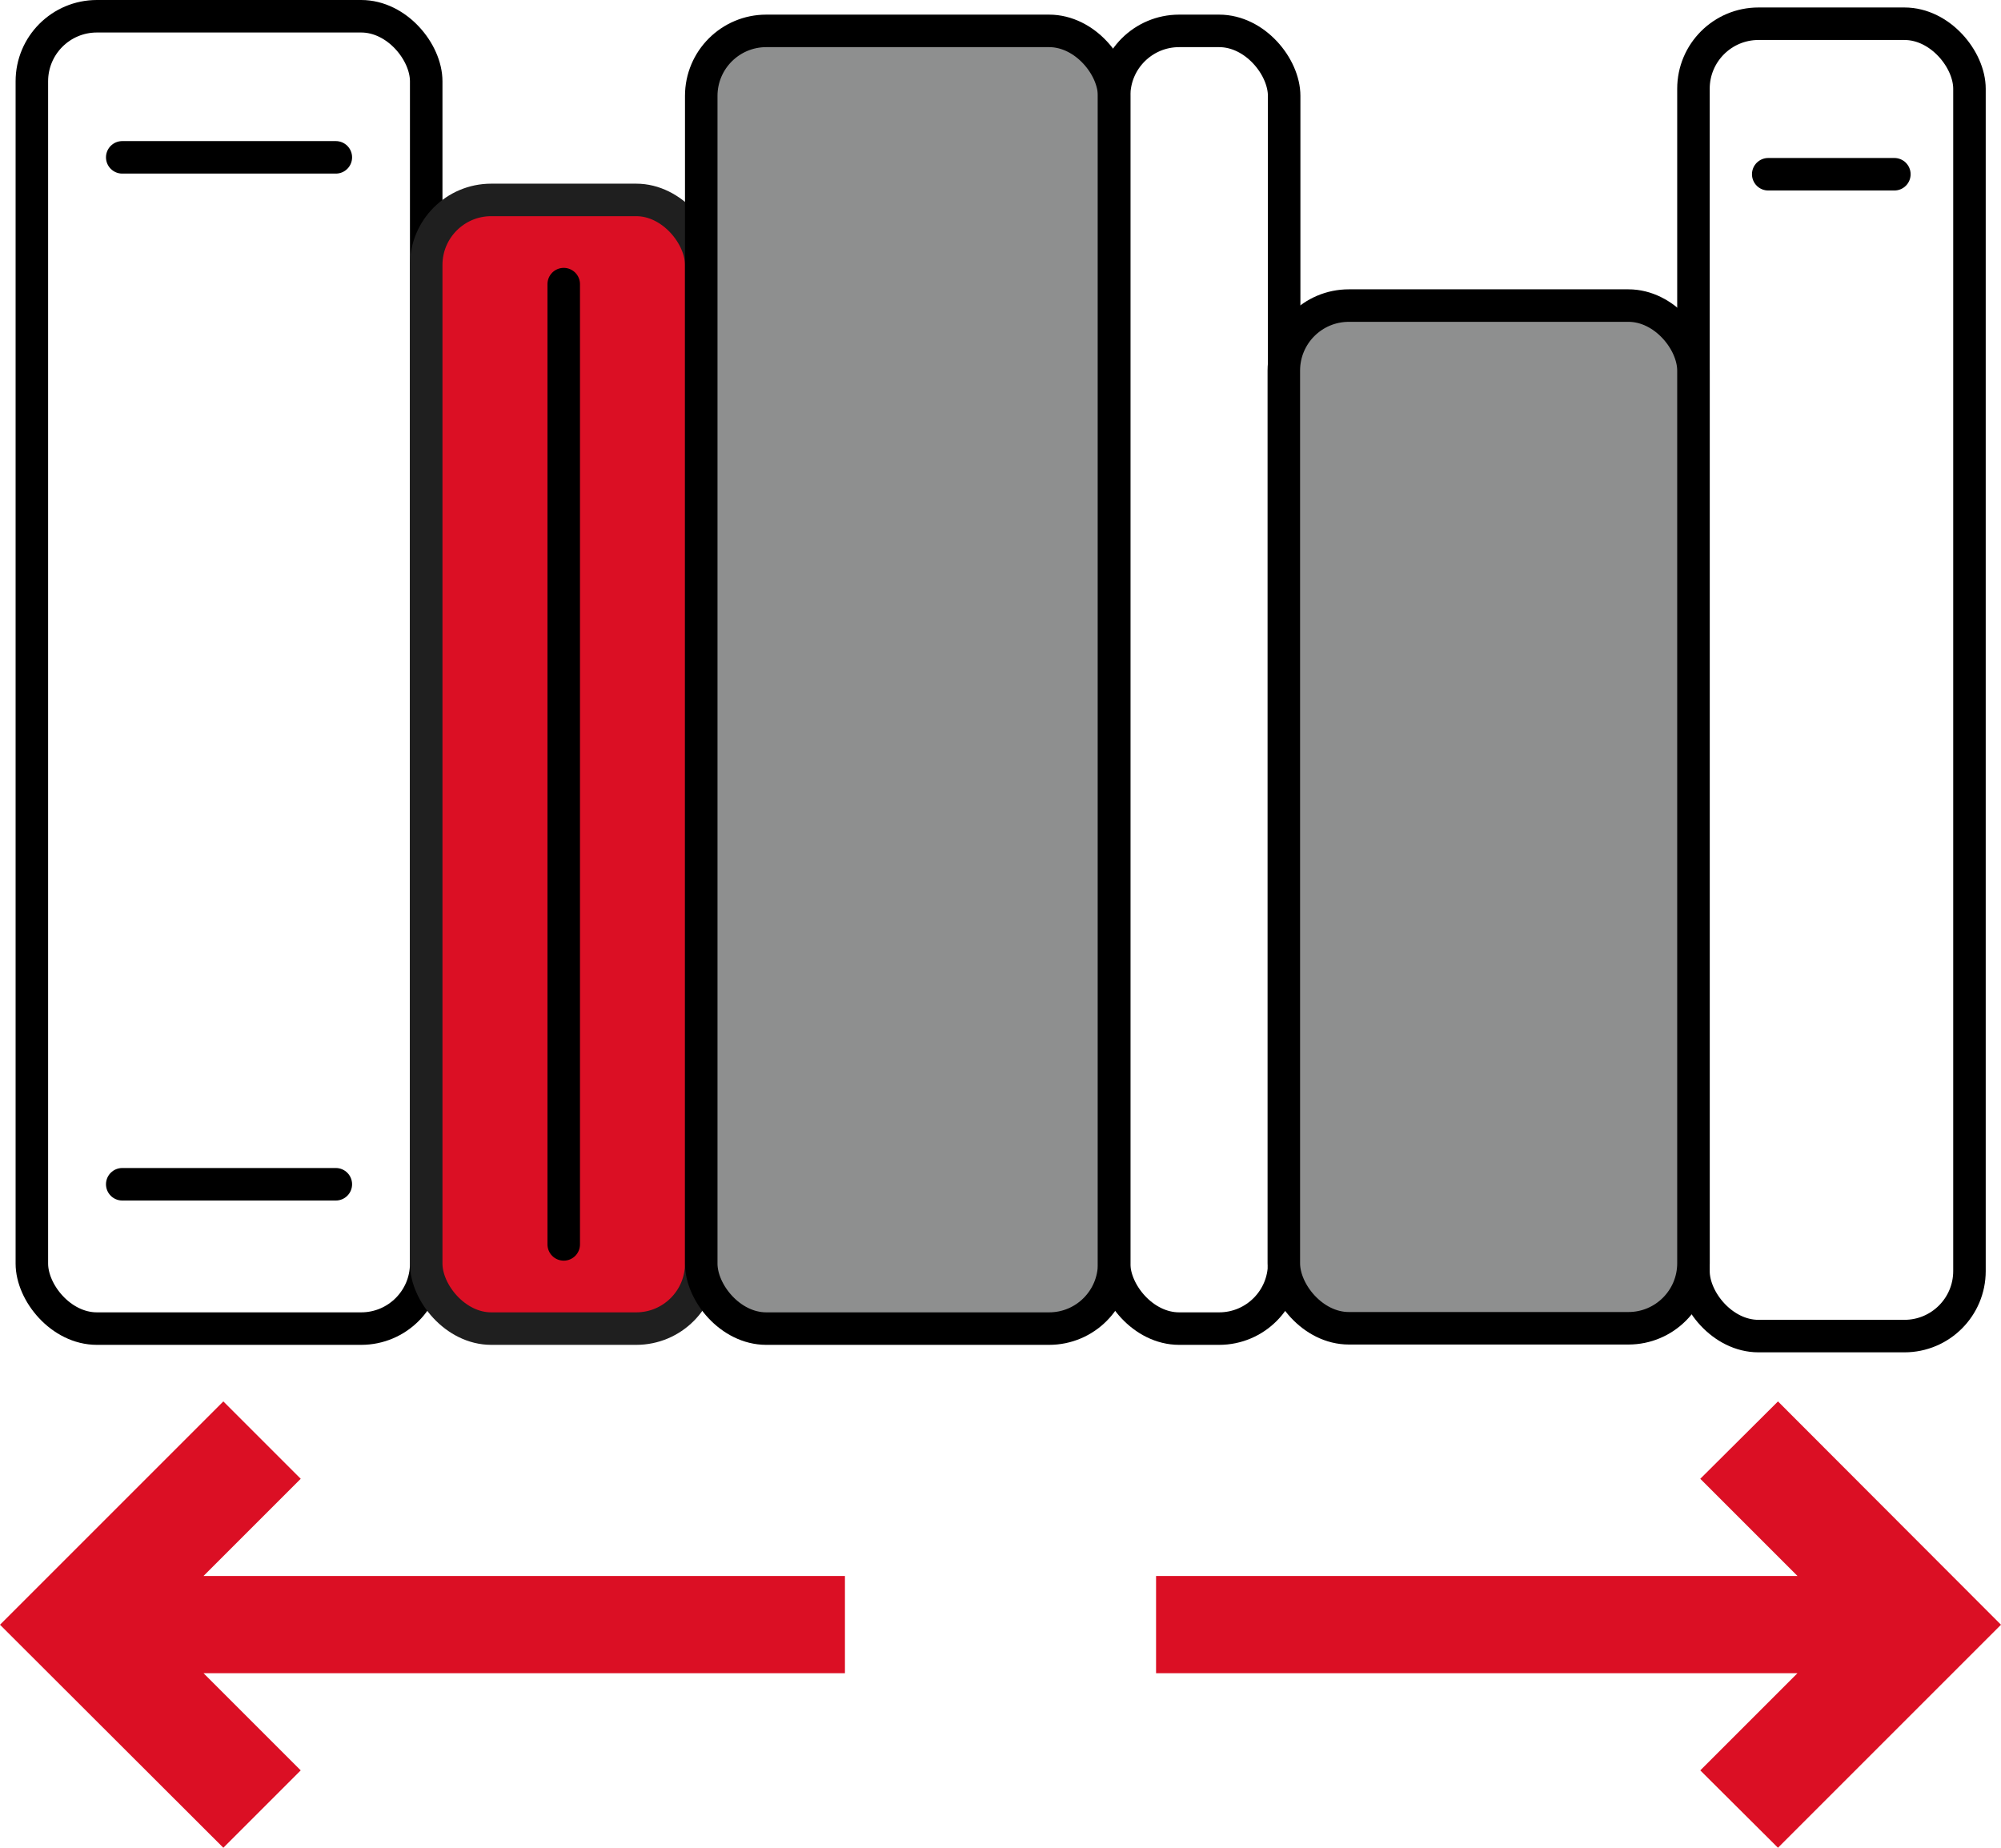 <svg id="Layer_1" data-name="Layer 1" xmlns="http://www.w3.org/2000/svg" viewBox="0 0 61.55 56.84"><defs><style>.cls-1,.cls-5{fill:none;}.cls-1,.cls-3,.cls-5{stroke:#000;}.cls-1,.cls-2,.cls-3,.cls-5{stroke-miterlimit:10;}.cls-2,.cls-4{fill:#db0f24;}.cls-2{stroke:#1f1f1f;}.cls-3{fill:#8e8f8f;}.cls-5{stroke-linecap:round;}</style></defs><title>Breadth-of-topics</title><rect class="cls-1" x="0.98" y="0.5" width="12.13" height="40.37" rx="2"/><rect class="cls-1" x="52.09" y="0.73" width="8.49" height="40.37" rx="2"/><rect class="cls-2" x="13.11" y="6.15" width="8.46" height="34.72" rx="2"/><rect class="cls-3" x="21.57" y="0.95" width="12.7" height="39.92" rx="2"/><rect class="cls-1" x="34.27" y="0.95" width="5.23" height="39.92" rx="2"/><rect class="cls-3" x="39.49" y="9.4" width="12.6" height="31.46" rx="2"/><polygon class="cls-4" points="25.99 51.47 6.26 51.47 9.25 54.46 6.87 56.84 0 49.98 6.87 43.11 9.25 45.49 6.26 48.48 25.99 48.48 25.99 51.47"/><polygon class="cls-4" points="35.56 48.48 55.29 48.48 52.3 45.49 54.69 43.11 61.55 49.98 54.69 56.84 52.3 54.46 55.29 51.47 35.56 51.47 35.56 48.48"/><line class="cls-5" x1="3.76" y1="36.43" x2="10.33" y2="36.43"/><line class="cls-5" x1="3.76" y1="4.84" x2="10.33" y2="4.84"/><line class="cls-5" x1="17.34" y1="8.74" x2="17.34" y2="38.28"/><line class="cls-5" x1="54.39" y1="5.36" x2="58.27" y2="5.36"/></svg>